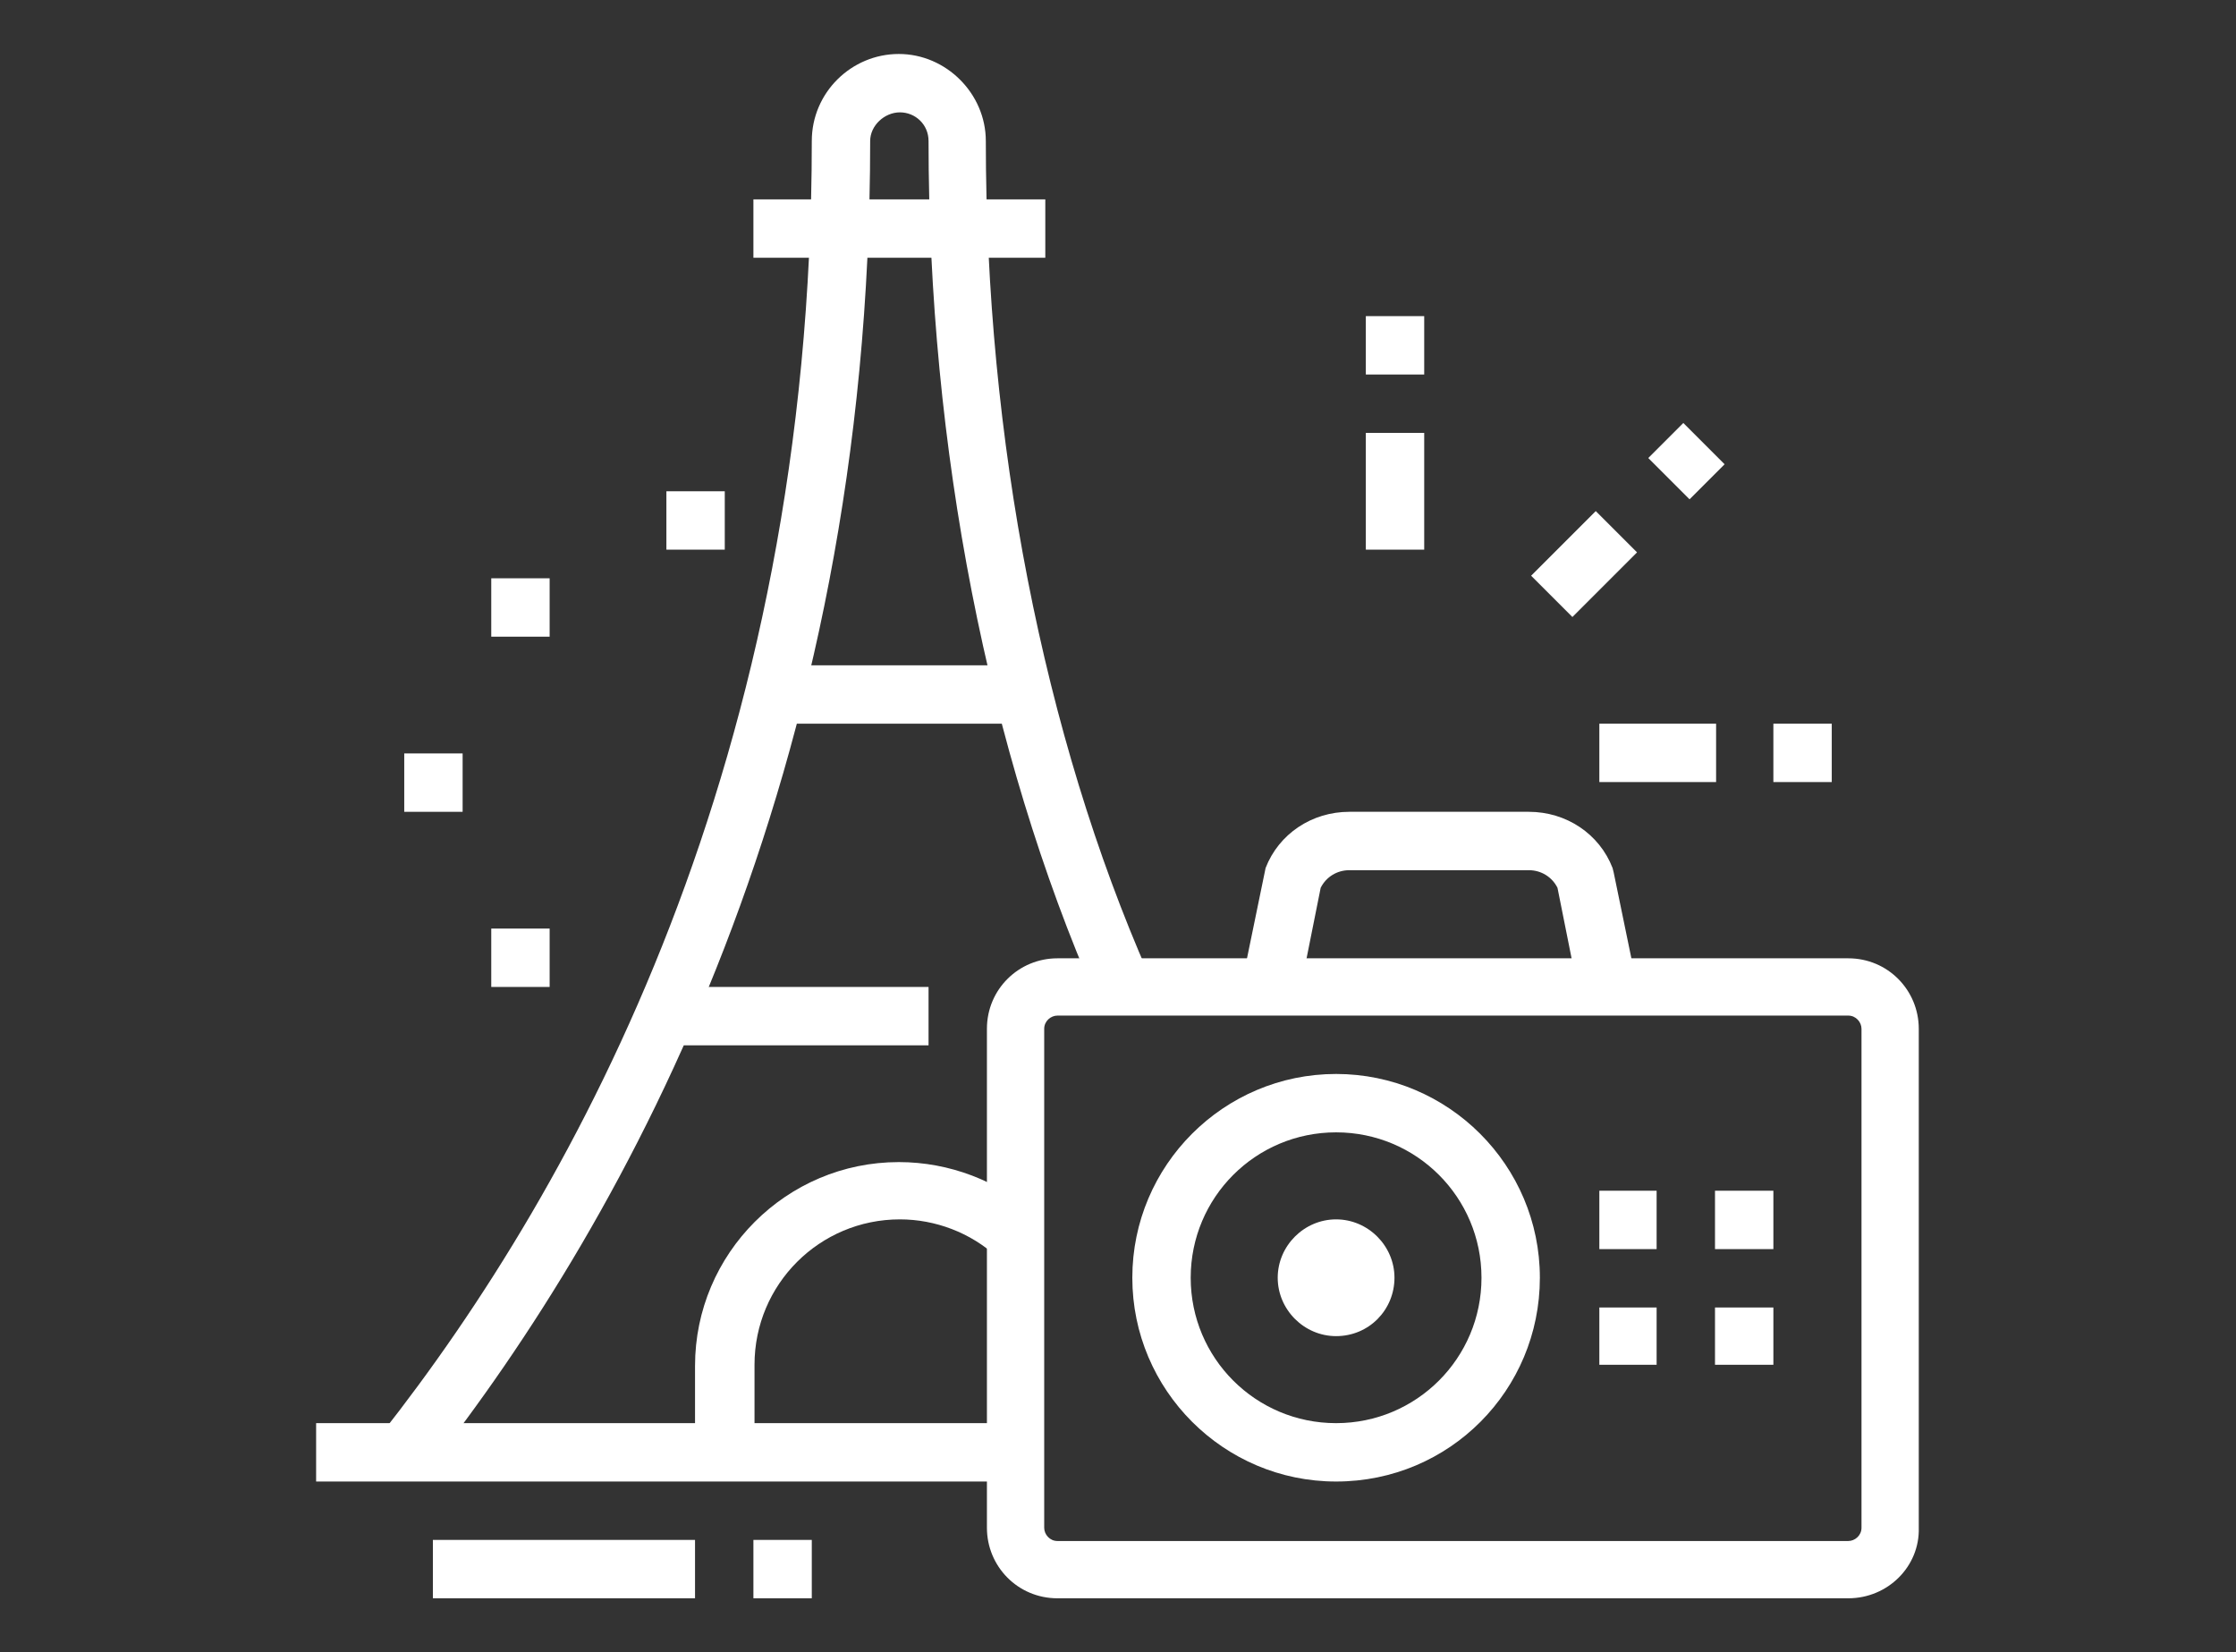 <?xml version="1.0" encoding="utf-8"?>
<!-- Generator: Adobe Illustrator 24.1.0, SVG Export Plug-In . SVG Version: 6.00 Build 0)  -->
<svg version="1.1" id="Layer_1" xmlns="http://www.w3.org/2000/svg" xmlns:xlink="http://www.w3.org/1999/xlink" x="0px" y="0px"
	 width="203px" height="150px" viewBox="0 0 203 150" style="enable-background:new 0 0 203 150;" xml:space="preserve">
<rect x="0" y="0" width="203" height="150" fill="#333333" stroke="none"/>
<style type="text/css">
	.st0{fill:#FFFFFF;}
</style>
<g>
	<polygon class="st0" points="161,118.7 155.7,118.7 155.7,123.9 161,123.9 161,118.7 	"/>
	<polygon class="st0" points="161,108.1 155.7,108.1 155.7,113.4 161,113.4 161,108.1 	"/>
	
		<rect x="139.7" y="48.6" transform="matrix(0.707 -0.707 0.707 0.707 5.878 116.675)" class="st0" width="8.3" height="5.3"/>
	
		<rect x="150.9" y="39.2" transform="matrix(0.707 -0.707 0.707 0.707 15.242 120.554)" class="st0" width="4.5" height="5.3"/>
	<rect x="145.2" y="65.7" class="st0" width="10.6" height="5.3"/>
	<rect x="161" y="65.7" class="st0" width="5.3" height="5.3"/>
	<rect x="124" y="39.3" class="st0" width="5.3" height="10.6"/>
	<rect x="124" y="28.7" class="st0" width="5.3" height="5.3"/>
	<path class="st0" d="M167.8,145.1H96c-3.6,0-6.4-2.9-6.4-6.4V93.4c0-3.6,2.9-6.4,6.4-6.4h71.8c3.6,0,6.4,2.9,6.4,6.4v45.3
		C174.3,142.2,171.4,145.1,167.8,145.1z M96,92.2c-0.6,0-1.2,0.5-1.2,1.2v45.3c0,0.6,0.5,1.2,1.2,1.2h71.8c0.6,0,1.2-0.5,1.2-1.2
		V93.4c0-0.6-0.5-1.2-1.2-1.2H96z"/>
	<path class="st0" d="M143.3,90.1l-1.9-9.5c-0.5-1-1.5-1.6-2.6-1.6h-16.3c-1.1,0-2.1,0.6-2.6,1.6l-1.9,9.5l-5.2-1.1l2.1-10.2
		c1.2-3.1,4.2-5.1,7.6-5.1h16.3c3.4,0,6.4,2,7.6,5.1l0.1,0.4l2,9.7L143.3,90.1z"/>
	<path class="st0" d="M121.3,121.3c-2.9,0-5.3-2.4-5.3-5.3s2.4-5.3,5.3-5.3s5.3,2.4,5.3,5.3S124.3,121.3,121.3,121.3z M121.3,116
		L121.3,116L121.3,116z"/>
	<path class="st0" d="M121.3,134.5c-10.2,0-18.5-8.3-18.5-18.5s8.3-18.5,18.5-18.5s18.5,8.3,18.5,18.5S131.6,134.5,121.3,134.5z
		 M121.3,102.8c-7.3,0-13.2,5.9-13.2,13.2s5.9,13.2,13.2,13.2s13.2-5.9,13.2-13.2S128.6,102.8,121.3,102.8z"/>
	<polygon class="st0" points="150.4,118.7 145.2,118.7 145.2,123.9 150.4,123.9 150.4,118.7 	"/>
	<polygon class="st0" points="150.4,108.1 145.2,108.1 145.2,113.4 150.4,113.4 150.4,108.1 	"/>
	<rect x="68.4" y="139.8" class="st0" width="5.3" height="5.3"/>
	<rect x="39.3" y="139.8" class="st0" width="23.8" height="5.3"/>
	<rect x="28.7" y="129.2" class="st0" width="63.5" height="5.3"/>
	<path class="st0" d="M68.4,131.9h-5.3v-7.9c0-10.2,8.3-18.5,18.5-18.5c4.6,0,9,1.7,12.4,4.7l-3.5,3.9c-2.4-2.2-5.6-3.4-8.8-3.4
		c-7.3,0-13.2,5.9-13.2,13.2V131.9z"/>
	<path class="st0" d="M38.8,133.5l-4.2-3.3c17.8-22.6,39.1-61.3,39.1-117.4c0-4.4,3.6-7.9,7.9-7.9s7.9,3.6,7.9,7.9
		c0,27,5.2,53.9,14.8,75.7l-4.8,2.1c-9.8-22.4-15.2-50-15.2-77.8c0-1.5-1.2-2.6-2.6-2.6S79,11.4,79,12.8
		C79,70.4,57.1,110.3,38.8,133.5z"/>
	<rect x="68.4" y="18.1" class="st0" width="26.5" height="5.3"/>
	<rect x="70.2" y="60.4" class="st0" width="22.8" height="5.3"/>
	<rect x="60.3" y="89.6" class="st0" width="24" height="5.3"/>
	<polygon class="st0" points="65.8,44.6 60.5,44.6 60.5,49.9 65.8,49.9 65.8,44.6 	"/>
	<polygon class="st0" points="42,68.4 36.7,68.4 36.7,73.7 42,73.7 42,68.4 	"/>
	<polygon class="st0" points="49.9,84.3 44.6,84.3 44.6,89.6 49.9,89.6 49.9,84.3 	"/>
	<polygon class="st0" points="49.9,52.5 44.6,52.5 44.6,57.8 49.9,57.8 49.9,52.5 	"/>
</g>
</svg>
